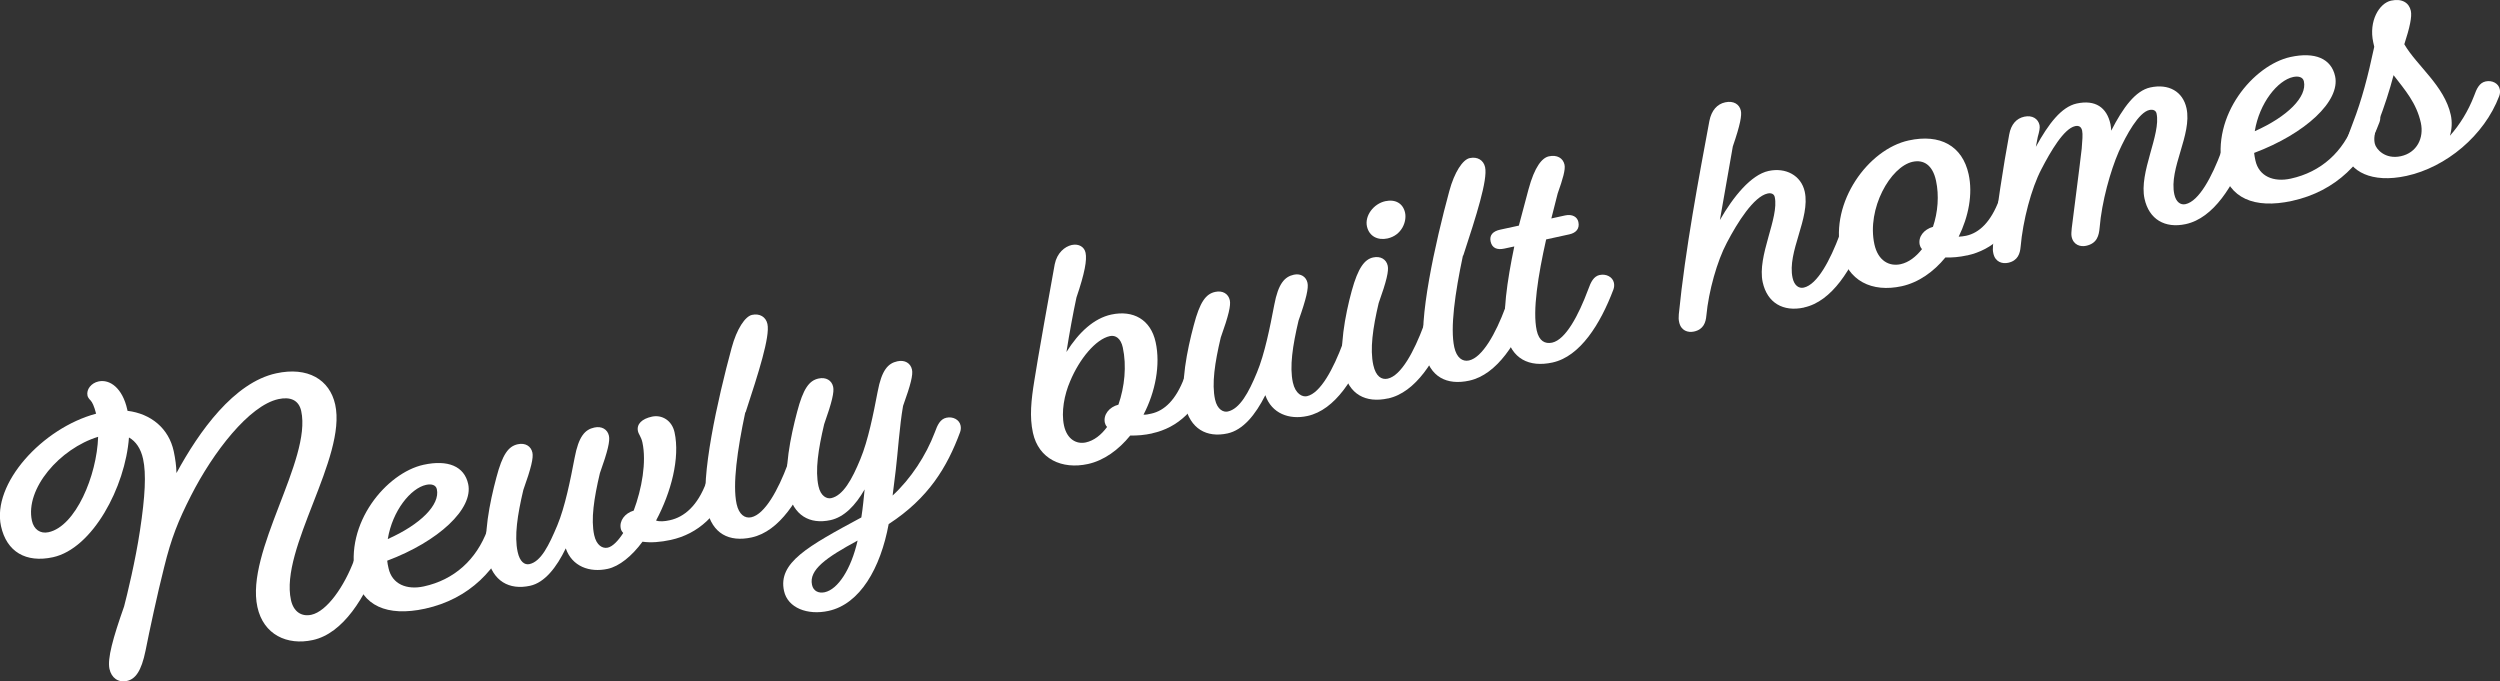 <?xml version="1.0" encoding="UTF-8"?><svg xmlns="http://www.w3.org/2000/svg" viewBox="0 0 394.82 107.61"><rect x="0" y="0" width="394.82" height="107.61" fill="#333333" stroke="none"/><defs><style>.cls-1{fill:#fff;}.cls-2{mix-blend-mode:multiply;}.cls-3{isolation:isolate;}</style></defs><g class="cls-3"><g id="_レイヤー_2"><g id="topイメージ"><g class="cls-2"><path class="cls-1" d="M27.88,74.69c3.57-6.58,9.07-14.28,15.73-15.73,4.98-1.09,8.46,.97,9.33,4.94,1.83,8.38-8.77,22.73-6.99,30.86,.4,1.83,1.65,2.67,3.22,2.33,2.44-.53,5.21-4.44,6.81-8.78,.43-1.21,.87-2.11,1.84-2.32,1.02-.22,2.04,.3,2.23,1.22,.08,.36,.05,.73-.08,1.08-2.29,6.09-5.79,11.75-10.57,12.79-4.06,.89-7.8-.85-8.75-5.22-1.91-8.74,8.61-23.22,6.92-30.95-.38-1.73-1.72-2.29-3.6-1.88-4.62,1.01-10.31,8.37-13.81,15.26-2.01,3.95-3.11,6.69-4.24,11.3-1.06,4.17-2.35,10.2-2.93,13.15-.67,3.29-1.62,4.51-2.94,4.8-1.37,.3-2.45-.48-2.76-1.9-.35-1.62,.54-4.85,2.31-9.87,.44-1.64,1.81-7.31,2.5-11.94,.83-5.45,1.01-9.01,.5-11.34-.35-1.63-1.14-2.79-2.23-3.4-.58,7.84-5.75,17.54-12,18.91-4.27,.93-7.32-.85-8.21-4.91-1.46-6.71,6.52-15.48,15.02-17.76-.33-1.26-.6-1.79-.88-2.1-.27-.26-.44-.54-.48-.75-.21-.97,.58-1.99,1.74-2.24,1.78-.39,3.79,1.04,4.54,4.44l.04,.2c3.72,.46,6.52,2.78,7.3,6.39,.25,1.17,.41,2.36,.43,3.42Zm-12.37-5.71c-6.09,1.86-11.56,8.22-10.47,13.25,.3,1.37,1.31,2.11,2.63,1.82,4.27-.93,7.63-8.91,7.83-15.07Z"/><path class="cls-1" d="M78.79,81.4c1.02-.22,2.04,.3,2.24,1.21,.08,.36,.05,.73-.08,1.08-2.27,6.19-6.82,10.91-13.83,12.44-6,1.31-9.95-.49-10.96-5.11-1.83-8.38,4.89-16.34,10.73-17.62,3.86-.84,6.44,.24,7.05,3.04,.85,3.91-4.67,9.06-12.79,12.11,.03,.37,.12,.77,.21,1.18,.55,2.54,2.89,3.47,5.58,2.88,4.78-1.04,8.29-4.21,10.03-8.9,.43-1.21,.87-2.11,1.83-2.32Zm-17.55,3.73c5.19-2.31,8.29-5.43,7.75-7.87-.14-.66-.83-.88-1.69-.69-2.44,.53-5.33,4.09-6.06,8.56Z"/><path class="cls-1" d="M105.93,85.27c-1.62,.35-3.14,.47-4.46,.28-1.68,2.28-3.67,3.89-5.5,4.29-2.85,.62-5.62-.37-6.62-3.24-1.46,3.03-3.34,5.41-5.63,5.91-3.3,.72-5.91-.73-6.72-4.44-.73-3.35,.33-8.7,1.39-12.65,.96-3.67,1.9-4.94,3.38-5.26,1.17-.26,2.09,.29,2.31,1.31,.18,.81-.17,2.38-1.43,5.9-.94,3.98-1.44,7.29-.9,9.78,.34,1.58,1.1,2.1,1.86,1.94,1.83-.4,3.08-2.96,4.41-6.13,1.22-2.93,2.06-7.16,2.73-10.66,.64-3.39,1.63-4.46,3.11-4.78,1.17-.26,2.09,.29,2.31,1.31,.18,.81-.17,2.38-1.43,5.9-.94,3.98-1.44,7.29-.9,9.78,.36,1.63,1.32,2.16,2.14,1.98,.76-.17,1.63-1.05,2.43-2.29v-.05c-.22-.22-.33-.46-.37-.67-.27-1.22,.64-2.43,2.04-2.84,1.28-3.42,2.05-7.69,1.37-10.79-.19-.86-.59-1.25-.7-1.76-.24-1.12,.64-1.95,2.21-2.29,1.57-.34,3.16,.59,3.57,2.47,.89,4.06-.54,9.49-2.92,13.94,.57,.19,1.31,.14,2.17-.05,2.29-.5,4.4-2.29,5.77-6,.43-1.21,.87-2.11,1.84-2.32,1.02-.22,2.04,.3,2.23,1.22,.08,.36,.05,.73-.08,1.08-2,5.23-5.29,8.18-9.61,9.13Z"/><path class="cls-1" d="M118.73,84.87c-3.61,.79-6.25-.6-7.09-4.41-1.08-4.93,1.69-17.35,3.9-25.5,.82-3.06,2.16-5,3.22-5.23,1.22-.27,2.2,.32,2.44,1.44,.43,1.98-1.4,7.7-3.45,13.95h-.05c-1.26,5.93-2.03,11.42-1.37,14.47,.37,1.68,1.31,2.32,2.32,2.1,2.13-.47,4.23-4.28,5.74-8.33,.43-1.21,.87-2.11,1.84-2.32,1.02-.22,2.04,.3,2.24,1.22,.08,.36,.05,.73-.08,1.08-2.05,5.45-5.3,10.58-9.67,11.53Z"/><path class="cls-1" d="M140.35,82.75c-1.29,6.99-4.53,12.65-9.51,13.73-3.3,.72-6.43-.46-7.02-3.15-.98-4.47,3.73-7.04,12.21-11.61,.27-1.71,.38-3.12,.52-4.43-1.46,2.56-3.25,4.38-5.38,4.85-3.3,.72-5.86-.74-6.67-4.45-.73-3.35,.34-8.7,1.39-12.65,.96-3.67,1.9-4.94,3.38-5.26,1.17-.26,2.09,.29,2.31,1.31,.18,.81-.17,2.38-1.42,5.9-.94,3.98-1.44,7.29-.9,9.78,.35,1.63,1.35,2.05,2.01,1.9,1.88-.41,3.29-2.95,4.61-6.17,1.22-2.93,2.06-7.16,2.73-10.66,.64-3.39,1.63-4.46,3.11-4.78,1.17-.26,2.09,.29,2.31,1.31,.18,.81-.18,2.33-1.41,5.74-.55,3.1-.84,7.58-1.15,10.1l-.5,4.05c2.88-2.65,5.27-6.31,6.66-9.97,.43-1.21,.87-2.11,1.84-2.32,1.02-.22,2.04,.3,2.23,1.22,.08,.36,.05,.73-.08,1.08-2.04,5.5-4.97,10.4-11.26,14.49Zm-4.91,2.62c-4.95,2.68-7.72,4.61-7.2,7,.22,1.02,1.09,1.36,2.01,1.16,2.08-.46,4.16-3.62,5.19-8.16Z"/><path class="cls-1" d="M181.99,68.44c-1.22,.27-2.42,.37-3.49,.34-1.85,2.27-4.14,3.94-6.68,4.5-4.12,.9-7.79-.8-8.69-4.92-.56-2.54-.28-5.16,.22-8.25,.36-2.47,2.73-15.77,3.22-18.38,.36-1.78,1.57-2.79,2.69-3.04,1.12-.24,1.99,.31,2.18,1.23,.24,1.12-.11,3.16-1.44,7.07-.53,2.46-1.11,5.62-1.58,8.6,1.97-3.15,4.37-5.32,7.07-5.91,3.46-.75,6.24,.77,7.02,4.37,.78,3.56-.04,7.84-1.92,11.44,.38,.02,.78-.06,1.24-.17,2.08-.46,3.89-2.18,5.2-5.66,.43-1.21,.87-2.11,1.84-2.32,1.02-.22,2.04,.3,2.23,1.22,.08,.36,.05,.73-.08,1.08-1.93,5.05-4.98,7.9-9.05,8.79Zm-7.14-1c-.21-.22-.31-.46-.36-.67-.28-1.27,.68-2.49,2.14-2.86,.98-2.82,1.32-6.14,.69-9.04-.31-1.42-1.13-1.99-2.04-1.79-2.24,.49-4.8,3.6-6.27,7.12-.92,2.12-1.44,4.84-.97,7.02,.48,2.18,1.98,2.97,3.45,2.65,1.27-.28,2.41-1.16,3.35-2.44Z"/><path class="cls-1" d="M206.46,65.7c-2.84,.62-5.62-.37-6.63-3.29-1.56,3.11-3.53,5.51-5.97,6.04-3.3,.72-5.91-.73-6.72-4.44-.73-3.35,.33-8.7,1.39-12.65,.96-3.67,1.9-4.94,3.38-5.26,1.17-.26,2.08,.29,2.31,1.31,.18,.81-.17,2.38-1.43,5.9-.94,3.98-1.44,7.29-.9,9.78,.36,1.63,1.35,2.05,2.01,1.9,1.88-.41,3.29-2.95,4.61-6.17,1.22-2.93,2.06-7.15,2.73-10.66,.64-3.39,1.64-4.46,3.11-4.78,1.07-.23,1.93,.32,2.14,1.29,.18,.81-.16,2.43-1.41,5.95-.94,3.98-1.44,7.29-.9,9.78,.4,1.83,1.52,2.33,2.23,2.17,2.13-.47,4.17-4.32,5.68-8.37,.43-1.21,.87-2.11,1.84-2.32,1.02-.22,2.04,.3,2.24,1.22,.08,.36,.05,.73-.08,1.08-2.06,5.45-5.2,10.56-9.62,11.52Z"/><path class="cls-1" d="M219.21,62.92c-3.51,.77-6.2-.61-7.02-4.37-.74-3.4,.22-8.73,1.29-12.63,1.01-3.68,2.05-4.97,3.37-5.26,1.17-.26,2.09,.29,2.31,1.31,.18,.81-.17,2.38-1.43,5.9-.94,3.98-1.39,7.28-.85,9.77,.4,1.83,1.32,2.37,2.28,2.16,2.13-.47,4.17-4.32,5.68-8.37,.43-1.21,.87-2.11,1.84-2.32,1.02-.22,2.04,.3,2.23,1.22,.08,.36,.05,.73-.08,1.08-2.06,5.45-5.25,10.57-9.62,11.52Zm-.42-31.15c1.58-.34,2.79,.35,3.11,1.82,.3,1.37-.5,3.57-2.78,4.07-1.52,.33-2.89-.33-3.24-1.9-.37-1.68,1.03-3.58,2.91-3.99Z"/><path class="cls-1" d="M232.06,60.11c-3.61,.79-6.25-.6-7.08-4.41-1.08-4.93,1.69-17.35,3.9-25.5,.82-3.06,2.15-5,3.22-5.23,1.22-.27,2.2,.32,2.44,1.44,.43,1.98-1.4,7.7-3.45,13.95h-.05c-1.26,5.93-2.03,11.42-1.37,14.47,.37,1.68,1.3,2.32,2.32,2.1,2.13-.47,4.23-4.28,5.74-8.33,.43-1.21,.87-2.11,1.83-2.32,1.02-.22,2.04,.3,2.24,1.22,.08,.36,.05,.73-.08,1.08-2.06,5.45-5.3,10.58-9.67,11.53Z"/><path class="cls-1" d="M252.64,43.43c1.02-.22,2.04,.3,2.24,1.22,.08,.36,.05,.73-.08,1.08-2.06,5.45-5.25,10.57-9.62,11.52-3.71,.81-6.47-.61-7.29-4.37-.67-3.05,.12-8.49,1.26-13.96l-1.58,.34c-1.12,.24-1.93-.06-2.16-1.12-.22-1.02,.39-1.63,1.51-1.87l2.95-.64,1.52-5.71c.97-3.62,2.16-5,3.22-5.23,1.27-.28,2.24,.26,2.47,1.32,.17,.76-.26,2.24-1.08,4.55l-1,3.94,2.18-.48c1.12-.24,1.91,.22,2.09,1.03,.23,1.07-.37,1.73-1.43,1.96l-3.66,.8c-1.27,5.65-2.17,11.28-1.49,14.38,.37,1.68,1.32,2.16,2.44,1.92,2.13-.47,4.17-4.32,5.68-8.37,.43-1.21,.87-2.11,1.84-2.32Z"/><path class="cls-1" d="M284.9,48.57c-3.3,.72-5.81-.75-6.52-4-.91-4.17,2.62-10.16,1.9-13.46-.1-.46-.52-.68-1.13-.55-2.18,.48-4.75,4.55-6.44,7.79-1.51,2.83-2.87,7.6-3.23,11.51-.09,1.03-.43,2.17-1.95,2.5-.97,.21-2.05-.14-2.34-1.46-.1-.46-.1-.72-.06-1.26,1.01-10.23,3.19-21.72,4.83-30.54,.33-1.67,1.23-2.67,2.5-2.94,1.32-.29,2.25,.31,2.47,1.32,.16,.71-.06,2.14-1.27,5.65l-2.04,11.62c2.12-3.71,4.93-7.15,7.68-7.75,2.69-.59,5.15,.68,5.72,3.27,.91,4.17-2.82,9.51-1.92,13.62,.26,1.17,.96,1.71,1.77,1.53,2.13-.47,4.17-4.32,5.68-8.37,.43-1.21,.87-2.11,1.84-2.32,1.02-.22,2.04,.3,2.24,1.22,.08,.36,.05,.73-.08,1.08-2.06,5.45-5.25,10.57-9.62,11.52Z"/><path class="cls-1" d="M310.67,40.33c-1.22,.27-2.42,.37-3.44,.33-1.85,2.27-4.25,3.96-6.89,4.54-4.67,1.02-8.58-.79-9.64-5.61-1.68-7.67,4.33-16.01,10.73-17.41,4.98-1.09,8.49,.86,9.47,5.33,.69,3.15-.02,6.71-1.57,9.87,.37-.03,.73-.05,1.19-.15,2.08-.46,3.89-2.18,5.2-5.66,.43-1.21,.87-2.11,1.84-2.32,1.02-.22,2.04,.3,2.23,1.22,.08,.36,.05,.73-.08,1.08-1.93,5.05-4.98,7.9-9.04,8.79Zm-8.61-14.78c-3.5,.77-7.27,7.39-6.04,13.03,.57,2.59,2.32,3.54,4.15,3.14,1.27-.28,2.41-1.16,3.37-2.38-.21-.22-.31-.46-.36-.67-.28-1.27,.64-2.43,2.09-2.85,.78-2.3,.99-4.95,.48-7.29-.54-2.49-1.96-3.35-3.68-2.98Z"/><path class="cls-1" d="M352.66,21.57c1.02-.22,2.04,.3,2.24,1.22,.08,.36,.05,.73-.08,1.08-2.05,5.45-5.25,10.57-9.62,11.52-3.3,.72-5.81-.75-6.52-4.01-.91-4.17,2.62-10.16,1.9-13.46-.1-.46-.52-.68-1.13-.55-1.68,.37-3.62,3.88-4.84,6.59-1.31,3-2.69,7.93-3.02,12-.11,1.2-.37,2.48-2.14,2.86-.86,.19-1.99-.1-2.28-1.42-.09-.41-.02-.85,.02-1.39,.42-3.45,1.15-8.87,1.57-12.53,.1-1.25,.19-2.28,.07-2.84-.13-.61-.5-.85-1.11-.72-1.78,.39-3.87,3.99-5.33,6.81-1.58,3.01-2.92,8.09-3.28,12.27-.09,1.03-.43,2.17-1.96,2.5-.96,.21-2.05-.14-2.34-1.46-.1-.46-.1-.72-.06-1.26,.58-5.87,1.63-12.49,2.56-17.54,.29-1.61,1.15-2.54,2.37-2.81,1.27-.28,2.2,.32,2.42,1.33,.09,.41-.04,1.02-.28,1.87l-.3,1.56c2.02-3.69,4.05-6.31,6.44-6.84,2.95-.64,4.76,.61,5.34,3.25,.08,.36,.09,.67,.12,1.04,1.86-3.65,3.83-6.32,6.17-6.83,2.9-.63,5.14,.63,5.72,3.28,.91,4.17-2.82,9.51-1.92,13.62,.26,1.17,.96,1.71,1.77,1.53,2.13-.47,4.17-4.32,5.68-8.37,.43-1.21,.87-2.11,1.84-2.32Z"/><path class="cls-1" d="M373.64,16.99c1.02-.22,2.04,.3,2.23,1.22,.08,.36,.05,.73-.08,1.08-2.27,6.19-6.82,10.91-13.83,12.44-6,1.31-9.95-.49-10.96-5.11-1.83-8.38,4.89-16.34,10.73-17.62,3.86-.84,6.44,.24,7.05,3.04,.85,3.91-4.67,9.06-12.79,12.11,.03,.37,.12,.77,.2,1.18,.55,2.54,2.89,3.47,5.58,2.88,4.78-1.04,8.29-4.21,10.03-8.9,.43-1.21,.87-2.11,1.84-2.32Zm-17.55,3.73c5.19-2.31,8.29-5.43,7.76-7.87-.14-.66-.83-.88-1.7-.69-2.44,.53-5.33,4.09-6.06,8.56Z"/><path class="cls-1" d="M380.05,27.78c-5.54,1.21-9-.75-9.64-3.7-.21-.96,.29-2.35,1.2-4.73,1.39-3.6,2.35-7.27,3.35-11.96l-.16-.71c-.73-3.35,.94-6.17,2.82-6.58,1.73-.38,2.84,.34,3.12,1.61,.2,.91-.17,2.64-1.03,5.28,1.97,3.4,6.33,6.55,7.34,11.17,.24,1.12,.17,2.25-.14,3.28,1.54-1.72,2.88-3.88,3.8-6.26,.43-1.21,.87-2.11,1.84-2.32,1.02-.22,2.04,.3,2.23,1.22,.08,.36,.05,.73-.08,1.08-2.36,6.26-8.4,11.26-14.65,12.62Zm-2.04-15.9c-.64,2.43-1.43,4.89-2.42,7.45-.67,1.8-.7,2.65-.54,3.36,.19,.86,1.62,2.52,4.11,1.98,2.54-.55,3.68-2.88,3.16-5.27-.69-3.15-2.52-5.2-4.3-7.52Z"/></g></g></g></g></svg>